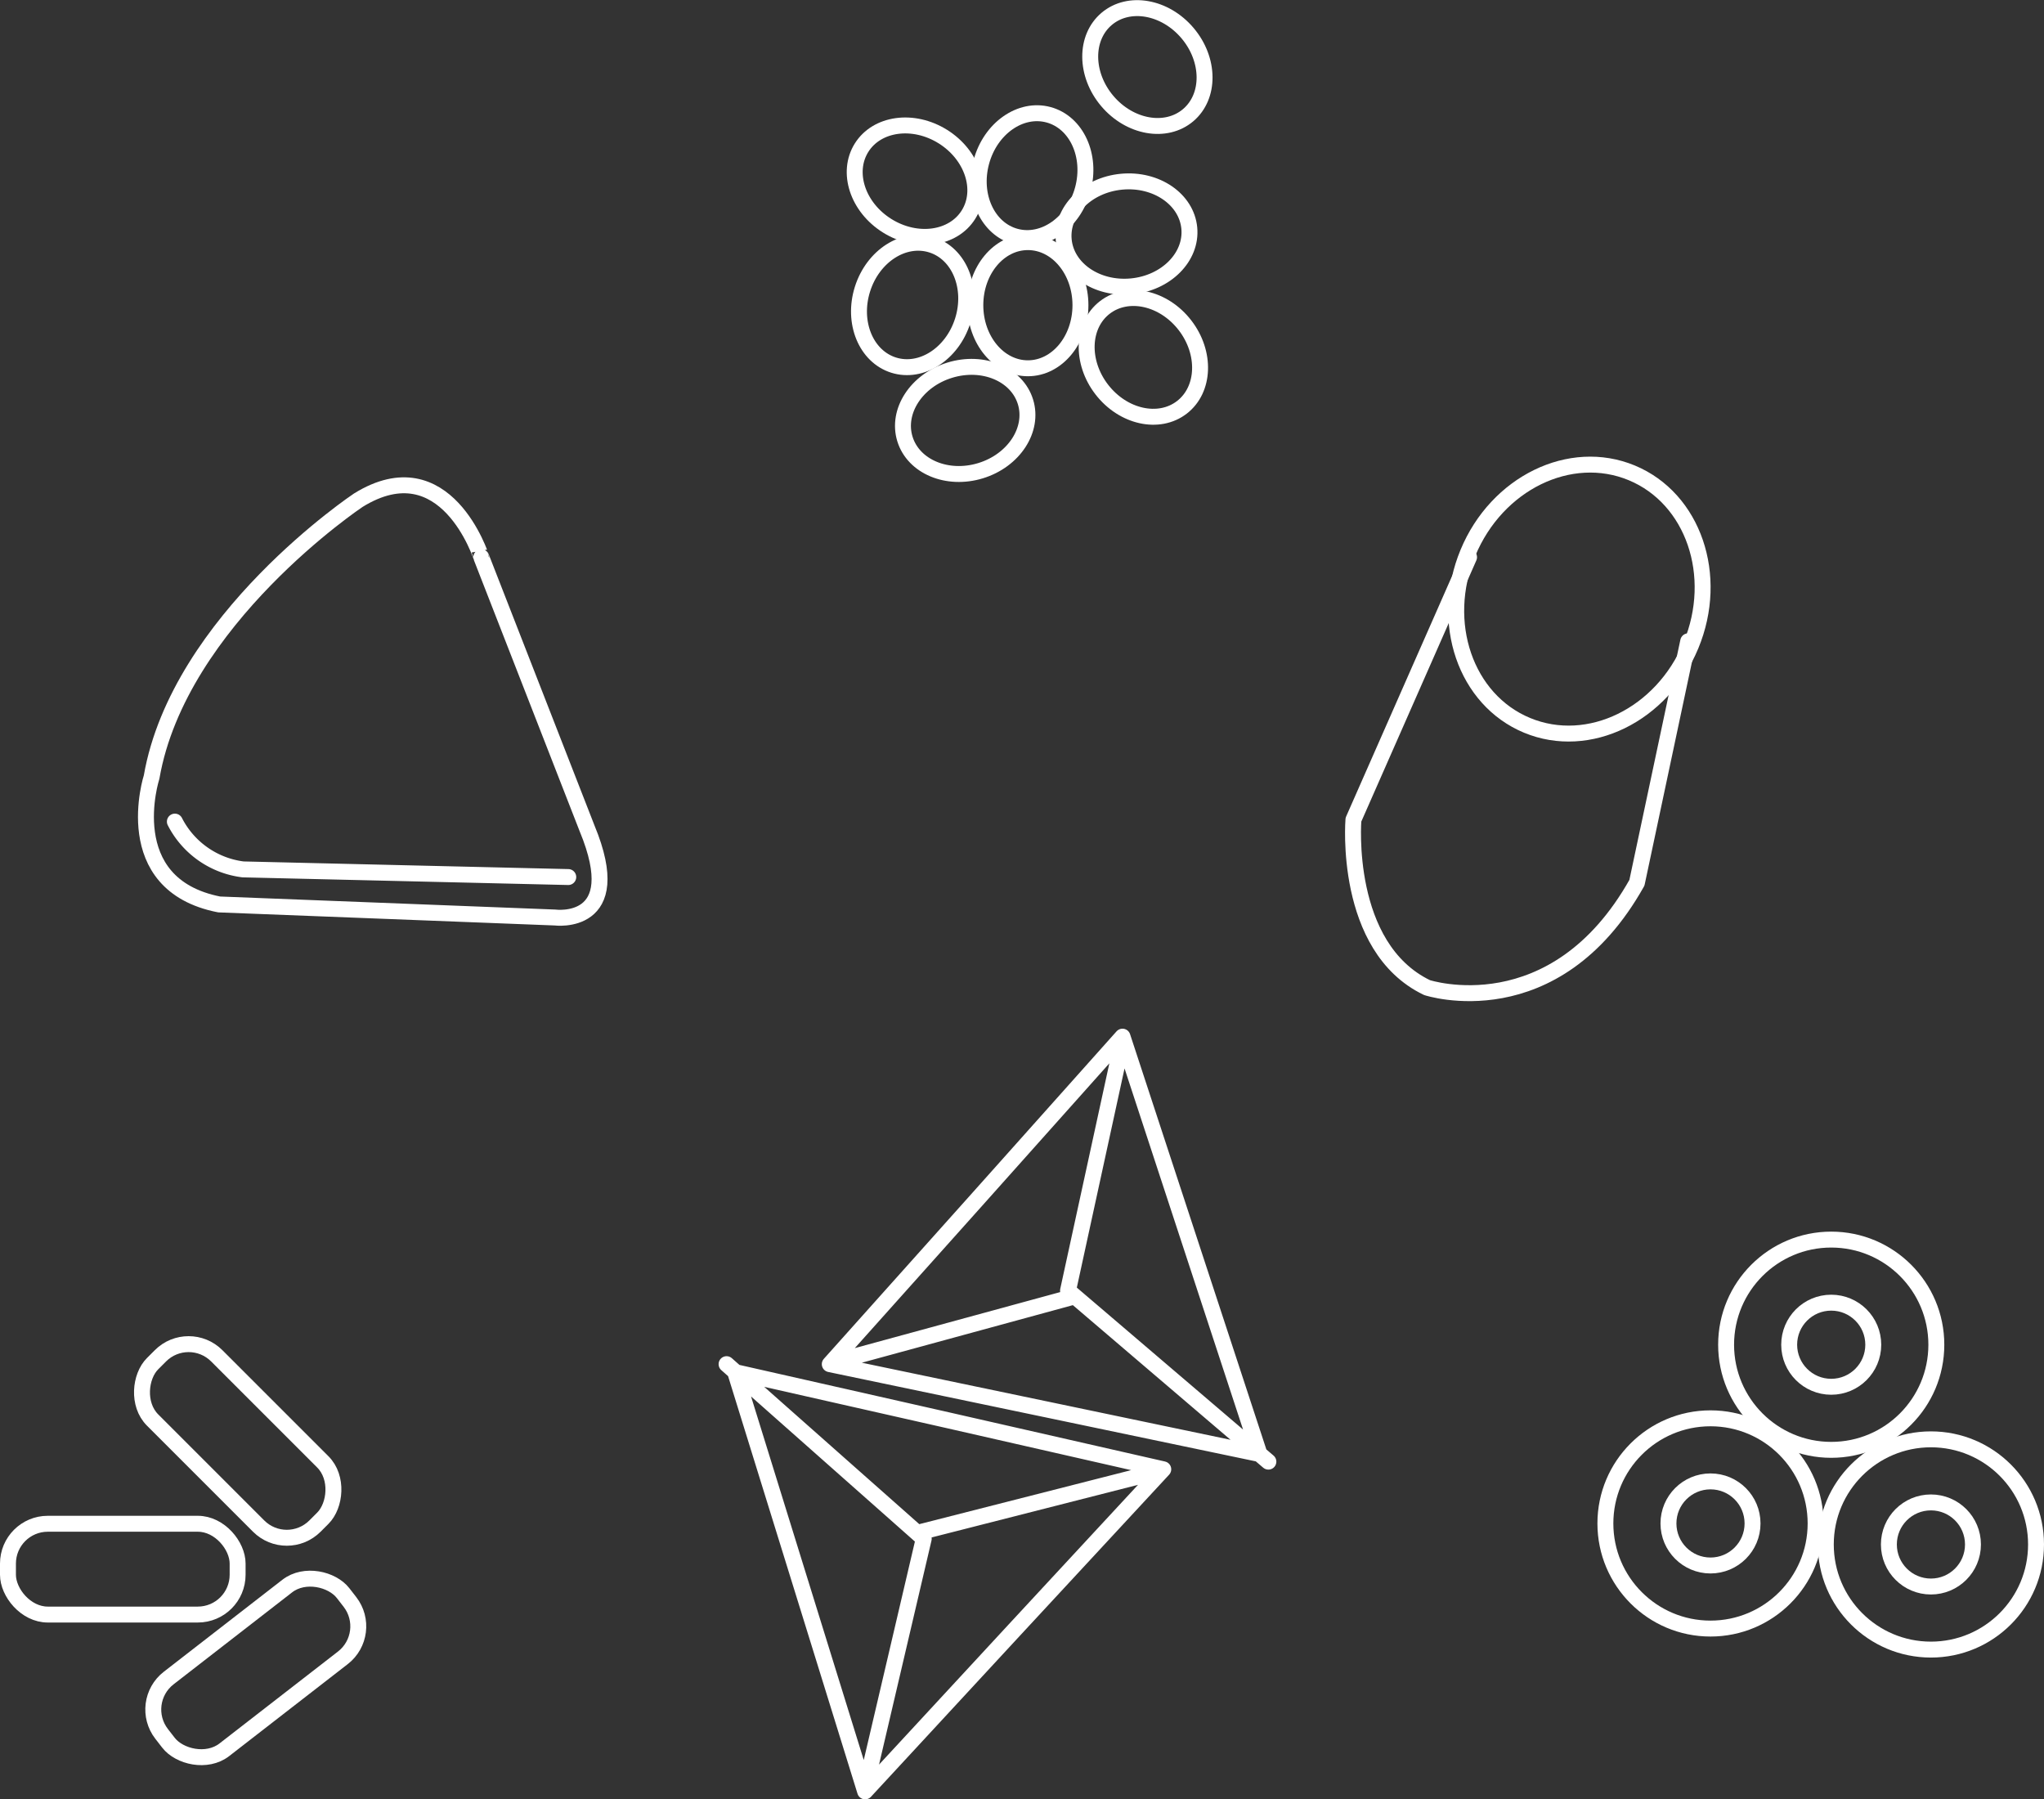<svg xmlns="http://www.w3.org/2000/svg" width="64.17" height="56.48"><rect width="100%" height="100%" fill="#333333" stroke="none"/><defs><style>.cls-1{fill:none;stroke:#fff;stroke-linecap:round;stroke-linejoin:round;stroke-width:.5px}</style></defs><g id="Layer_2" data-name="Layer 2"><g id="comment_coding"><path class="cls-1" d="M29.8 44.59l6.72 1.53-4.68 5.05-4.68 5.06-2.04-6.58-2.04-6.58 6.72 1.52zm6.28 1.67l-7.18 1.83m-1.71 7.94L29 48.3m-6.19-5.48L29 48.3m3.8-4.07l-6.75-1.41 4.6-5.14 4.59-5.14 2.15 6.55 2.15 6.55-6.74-1.41zm-6.31-1.56l7.15-1.95m1.58-7.97l-1.69 7.76m6.29 5.37l-6.29-5.37"/><circle class="cls-1" cx="57.49" cy="42.21" r="3.3"/><circle class="cls-1" cx="57.49" cy="42.21" r="1.32"/><circle class="cls-1" cx="53.7" cy="47.82" r="3.3"/><circle class="cls-1" cx="53.7" cy="47.82" r="1.32"/><circle class="cls-1" cx="60.62" cy="48.48" r="3.3"/><circle class="cls-1" cx="60.62" cy="48.48" r="1.32"/><ellipse class="cls-1" cx="32.27" cy="9.58" rx="1.65" ry="1.98"/><ellipse class="cls-1" cx="49.58" cy="18.81" rx="4.29" ry="3.79" transform="rotate(-67.48 49.579 18.804)"/><path class="cls-1" d="M46.12 17.49l-3.63 8.24s-.33 4 2.31 5.27c0 0 4 1.32 6.59-3.29L53 20.13"/><ellipse class="cls-1" cx="28.65" cy="9.58" rx="1.98" ry="1.65" transform="rotate(-72.48 28.645 9.576)"/><ellipse class="cls-1" cx="30.3" cy="13.2" rx="1.98" ry="1.65" transform="rotate(-17.1 30.291 13.192)"/><ellipse class="cls-1" cx="35.9" cy="11.22" rx="1.65" ry="1.98" transform="rotate(-37.66 35.895 11.226)"/><ellipse class="cls-1" cx="28.81" cy="5.82" rx="1.65" ry="1.98" transform="rotate(-58 28.648 5.829)"/><ellipse class="cls-1" cx="36.02" cy="2.1" rx="1.65" ry="1.98" transform="rotate(-40.24 36.027 2.1)"/><ellipse class="cls-1" cx="32.4" cy="5.51" rx="1.98" ry="1.65" transform="rotate(-74.86 32.403 5.511)"/><ellipse class="cls-1" cx="35.37" cy="7.35" rx="1.98" ry="1.65" transform="rotate(-5.42 35.328 7.39)"/><rect class="cls-1" x=".25" y="47.83" width="7.21" height="2.85" rx="1.25"/><rect class="cls-1" x="4.49" y="51.01" width="7.21" height="2.85" rx="1.25" transform="rotate(-37.8 7.946 52.49)"/><rect class="cls-1" x="3.85" y="43.8" width="7.21" height="2.85" rx="1.25" transform="rotate(45 7.452 45.237)"/><path class="cls-1" d="M18.43 26l-3.32-8.51S14 14 11.25 15.7c0 0-5.63 3.75-6.49 8.69 0 0-1.09 3.37 2.12 4l10.54.41s2.3.31 1.01-2.8z"/><path class="cls-1" d="M17.84 27.53l-10.21-.24a2.79 2.79 0 0 1-2.14-1.5"/></g></g></svg>